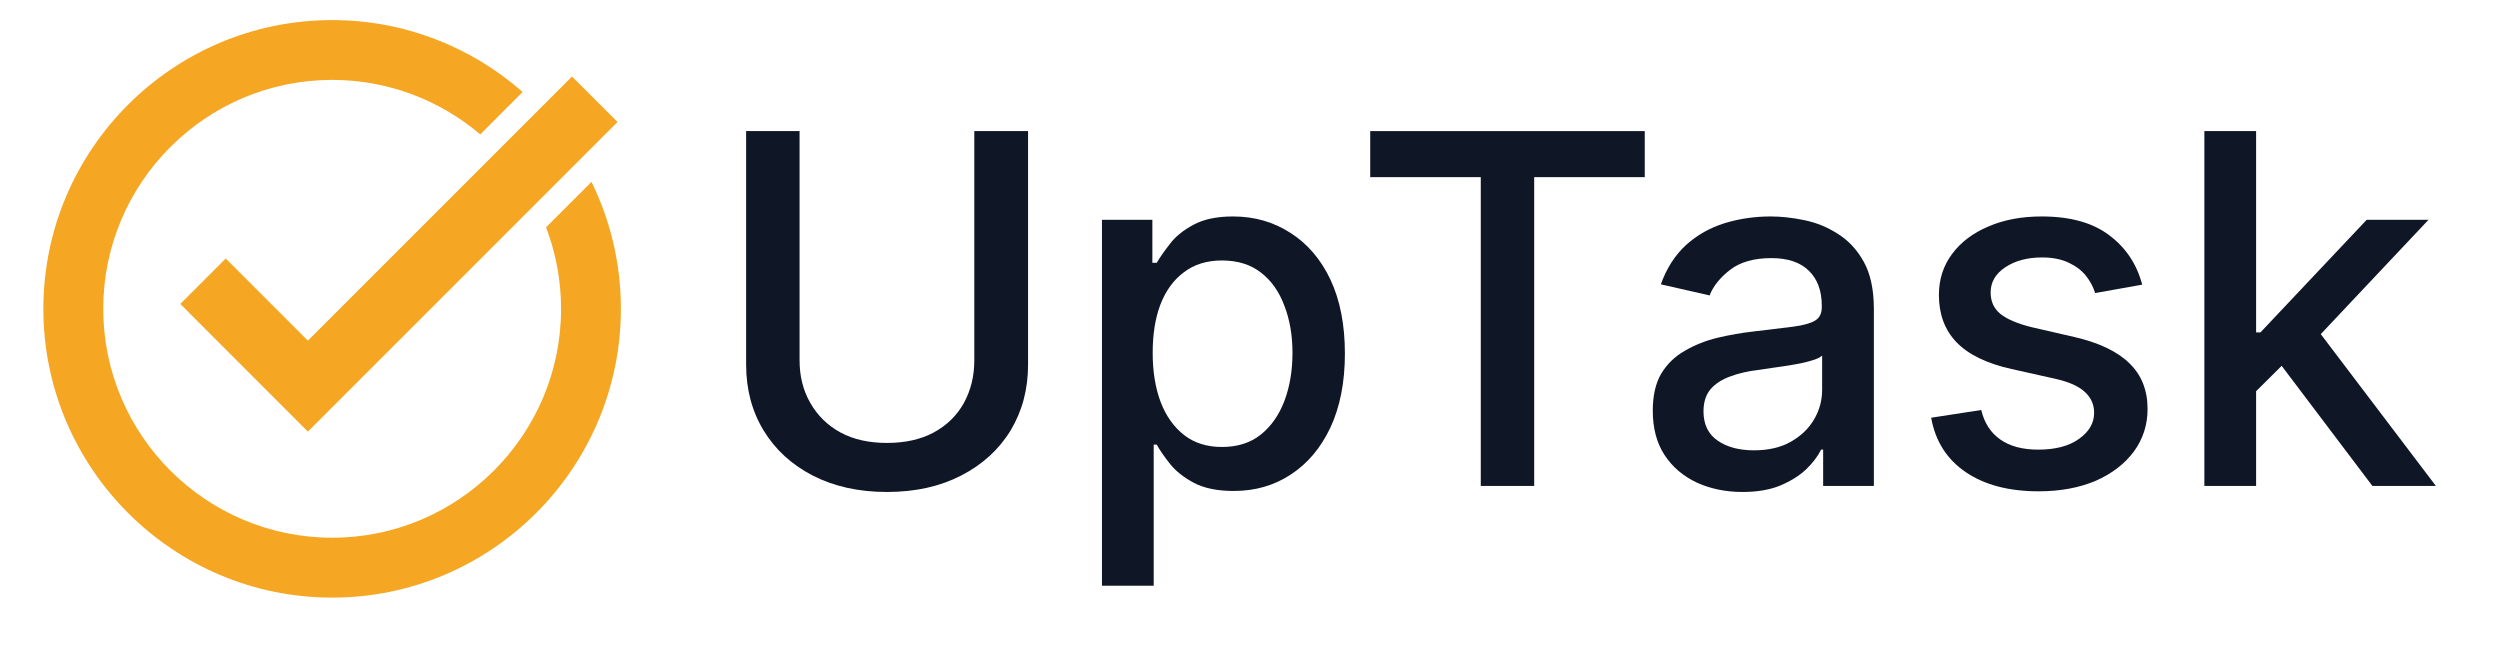 <svg xmlns="http://www.w3.org/2000/svg" xmlns:xlink="http://www.w3.org/1999/xlink" width="155" zoomAndPan="magnify" viewBox="0 0 116.25 30" height="40" preserveAspectRatio="xMidYMid meet"><defs><clipPath id="de5abc0bd3"><path d="M 2.016 0.934 L 28.871 0.934 L 28.871 27.789 L 2.016 27.789 Z M 2.016 0.934 "></path></clipPath><clipPath id="1d00a44592"><path d="M 8 3 L 28.871 3 L 28.871 21 L 8 21 Z M 8 3 "></path></clipPath></defs><g id="23379de17b"><g clip-rule="nonzero" clip-path="url(#de5abc0bd3)"><path style=" stroke:none;fill-rule:nonzero;fill:#f5a623;fill-opacity:1;" d="M 25.391 10.57 C 25.84 11.746 26.09 13.027 26.09 14.359 C 26.09 20.23 21.312 25.004 15.445 25.004 C 9.574 25.004 4.801 20.23 4.801 14.359 C 4.801 8.492 9.574 3.715 15.445 3.715 C 18.066 3.715 20.473 4.672 22.332 6.25 L 24.301 4.277 C 21.938 2.199 18.836 0.934 15.445 0.934 C 8.039 0.934 2.016 6.957 2.016 14.359 C 2.016 21.766 8.039 27.789 15.445 27.789 C 22.848 27.789 28.871 21.766 28.871 14.359 C 28.871 12.242 28.379 10.242 27.504 8.457 L 25.391 10.57 "></path></g><g clip-rule="nonzero" clip-path="url(#1d00a44592)"><path style=" stroke:none;fill-rule:nonzero;fill:#f5a623;fill-opacity:1;" d="M 28.715 5.672 L 26.598 3.559 L 14.316 15.84 L 10.496 12.02 L 8.383 14.133 L 14.312 20.066 L 14.316 20.062 L 14.32 20.066 L 28.715 5.672 "></path></g><g style="fill:#0f1727;fill-opacity:1;"><g transform="translate(32.883, 22.596)"><path style="stroke:none" d="M 12.422 -16.5 L 14.922 -16.5 L 14.922 -5.641 C 14.922 -4.492 14.648 -3.473 14.109 -2.578 C 13.566 -1.691 12.801 -0.992 11.812 -0.484 C 10.832 0.023 9.68 0.281 8.359 0.281 C 7.047 0.281 5.895 0.023 4.906 -0.484 C 3.926 -0.992 3.164 -1.691 2.625 -2.578 C 2.082 -3.473 1.812 -4.492 1.812 -5.641 L 1.812 -16.5 L 4.297 -16.5 L 4.297 -5.844 C 4.297 -5.102 4.461 -4.441 4.797 -3.859 C 5.129 -3.273 5.598 -2.816 6.203 -2.484 C 6.805 -2.16 7.523 -2 8.359 -2 C 9.203 -2 9.926 -2.16 10.531 -2.484 C 11.145 -2.816 11.613 -3.273 11.938 -3.859 C 12.258 -4.441 12.422 -5.102 12.422 -5.844 Z M 12.422 -16.5 "></path></g></g><g style="fill:#0f1727;fill-opacity:1;"><g transform="translate(49.616, 22.596)"><path style="stroke:none" d="M 1.625 4.641 L 1.625 -12.375 L 3.969 -12.375 L 3.969 -10.375 L 4.172 -10.375 C 4.316 -10.625 4.52 -10.914 4.781 -11.25 C 5.039 -11.594 5.406 -11.891 5.875 -12.141 C 6.344 -12.398 6.957 -12.531 7.719 -12.531 C 8.719 -12.531 9.609 -12.273 10.391 -11.766 C 11.18 -11.266 11.801 -10.539 12.25 -9.594 C 12.695 -8.645 12.922 -7.5 12.922 -6.156 C 12.922 -4.82 12.695 -3.676 12.25 -2.719 C 11.801 -1.77 11.188 -1.039 10.406 -0.531 C 9.633 -0.02 8.75 0.234 7.75 0.234 C 7 0.234 6.383 0.109 5.906 -0.141 C 5.438 -0.391 5.066 -0.68 4.797 -1.016 C 4.523 -1.359 4.316 -1.66 4.172 -1.922 L 4.031 -1.922 L 4.031 4.641 Z M 3.984 -6.188 C 3.984 -5.312 4.109 -4.547 4.359 -3.891 C 4.609 -3.242 4.973 -2.734 5.453 -2.359 C 5.93 -1.992 6.516 -1.812 7.203 -1.812 C 7.93 -1.812 8.535 -2.004 9.016 -2.391 C 9.492 -2.773 9.859 -3.297 10.109 -3.953 C 10.359 -4.617 10.484 -5.363 10.484 -6.188 C 10.484 -7 10.359 -7.727 10.109 -8.375 C 9.867 -9.031 9.504 -9.547 9.016 -9.922 C 8.535 -10.297 7.93 -10.484 7.203 -10.484 C 6.504 -10.484 5.914 -10.301 5.438 -9.938 C 4.957 -9.582 4.594 -9.082 4.344 -8.438 C 4.102 -7.801 3.984 -7.051 3.984 -6.188 Z M 3.984 -6.188 "></path></g></g><g style="fill:#0f1727;fill-opacity:1;"><g transform="translate(62.715, 22.596)"><path style="stroke:none" d="M 1 -14.359 L 1 -16.5 L 13.766 -16.5 L 13.766 -14.359 L 8.625 -14.359 L 8.625 0 L 6.141 0 L 6.141 -14.359 Z M 1 -14.359 "></path></g></g><g style="fill:#0f1727;fill-opacity:1;"><g transform="translate(75.807, 22.596)"><path style="stroke:none" d="M 5.219 0.281 C 4.438 0.281 3.727 0.133 3.094 -0.156 C 2.457 -0.457 1.957 -0.883 1.594 -1.438 C 1.227 -2 1.047 -2.688 1.047 -3.5 C 1.047 -4.195 1.176 -4.77 1.438 -5.219 C 1.707 -5.664 2.07 -6.02 2.531 -6.281 C 2.988 -6.551 3.5 -6.754 4.062 -6.891 C 4.625 -7.023 5.195 -7.125 5.781 -7.188 C 6.52 -7.281 7.117 -7.352 7.578 -7.406 C 8.047 -7.469 8.383 -7.562 8.594 -7.688 C 8.801 -7.812 8.906 -8.02 8.906 -8.312 L 8.906 -8.375 C 8.906 -9.07 8.707 -9.613 8.312 -10 C 7.914 -10.395 7.332 -10.594 6.562 -10.594 C 5.75 -10.594 5.109 -10.41 4.641 -10.047 C 4.18 -9.691 3.863 -9.297 3.688 -8.859 L 1.422 -9.375 C 1.691 -10.125 2.082 -10.734 2.594 -11.203 C 3.113 -11.672 3.711 -12.008 4.391 -12.219 C 5.066 -12.426 5.781 -12.531 6.531 -12.531 C 7.02 -12.531 7.539 -12.473 8.094 -12.359 C 8.656 -12.242 9.176 -12.031 9.656 -11.719 C 10.145 -11.414 10.547 -10.984 10.859 -10.422 C 11.172 -9.859 11.328 -9.125 11.328 -8.219 L 11.328 0 L 8.969 0 L 8.969 -1.688 L 8.875 -1.688 C 8.719 -1.375 8.484 -1.066 8.172 -0.766 C 7.859 -0.473 7.457 -0.223 6.969 -0.016 C 6.488 0.18 5.906 0.281 5.219 0.281 Z M 5.75 -1.656 C 6.414 -1.656 6.984 -1.785 7.453 -2.047 C 7.93 -2.316 8.297 -2.664 8.547 -3.094 C 8.797 -3.52 8.922 -3.977 8.922 -4.469 L 8.922 -6.062 C 8.836 -5.977 8.672 -5.898 8.422 -5.828 C 8.18 -5.754 7.906 -5.691 7.594 -5.641 C 7.281 -5.586 6.973 -5.539 6.672 -5.5 C 6.379 -5.457 6.133 -5.422 5.938 -5.391 C 5.469 -5.336 5.039 -5.238 4.656 -5.094 C 4.27 -4.957 3.961 -4.758 3.734 -4.5 C 3.516 -4.238 3.406 -3.895 3.406 -3.469 C 3.406 -2.863 3.625 -2.41 4.062 -2.109 C 4.5 -1.805 5.062 -1.656 5.75 -1.656 Z M 5.75 -1.656 "></path></g></g><g style="fill:#0f1727;fill-opacity:1;"><g transform="translate(88.721, 22.596)"><path style="stroke:none" d="M 10.891 -9.359 L 8.703 -8.969 C 8.617 -9.25 8.477 -9.516 8.281 -9.766 C 8.082 -10.016 7.816 -10.219 7.484 -10.375 C 7.148 -10.539 6.734 -10.625 6.234 -10.625 C 5.555 -10.625 4.988 -10.473 4.531 -10.172 C 4.07 -9.867 3.844 -9.477 3.844 -9 C 3.844 -8.582 3.992 -8.25 4.297 -8 C 4.609 -7.75 5.102 -7.539 5.781 -7.375 L 7.75 -6.922 C 8.883 -6.66 9.734 -6.254 10.297 -5.703 C 10.859 -5.16 11.141 -4.453 11.141 -3.578 C 11.141 -2.836 10.926 -2.176 10.5 -1.594 C 10.07 -1.02 9.477 -0.566 8.719 -0.234 C 7.957 0.086 7.078 0.25 6.078 0.25 C 4.691 0.25 3.562 -0.047 2.688 -0.641 C 1.812 -1.234 1.273 -2.078 1.078 -3.172 L 3.406 -3.531 C 3.551 -2.926 3.848 -2.469 4.297 -2.156 C 4.742 -1.844 5.332 -1.688 6.062 -1.688 C 6.852 -1.688 7.484 -1.852 7.953 -2.188 C 8.422 -2.52 8.656 -2.926 8.656 -3.406 C 8.656 -3.789 8.508 -4.113 8.219 -4.375 C 7.938 -4.633 7.5 -4.832 6.906 -4.969 L 4.812 -5.438 C 3.656 -5.695 2.801 -6.113 2.25 -6.688 C 1.707 -7.258 1.438 -7.988 1.438 -8.875 C 1.438 -9.602 1.641 -10.238 2.047 -10.781 C 2.453 -11.332 3.016 -11.758 3.734 -12.062 C 4.453 -12.375 5.281 -12.531 6.219 -12.531 C 7.551 -12.531 8.598 -12.238 9.359 -11.656 C 10.129 -11.082 10.641 -10.316 10.891 -9.359 Z M 10.891 -9.359 "></path></g></g><g style="fill:#0f1727;fill-opacity:1;"><g transform="translate(100.878, 22.596)"><path style="stroke:none" d="M 3.828 -4.203 L 3.812 -7.141 L 4.234 -7.141 L 9.172 -12.375 L 12.047 -12.375 L 6.422 -6.406 L 6.047 -6.406 Z M 1.625 0 L 1.625 -16.5 L 4.031 -16.5 L 4.031 0 Z M 9.438 0 L 5 -5.875 L 6.656 -7.562 L 12.391 0 Z M 9.438 0 "></path></g></g></g></svg>